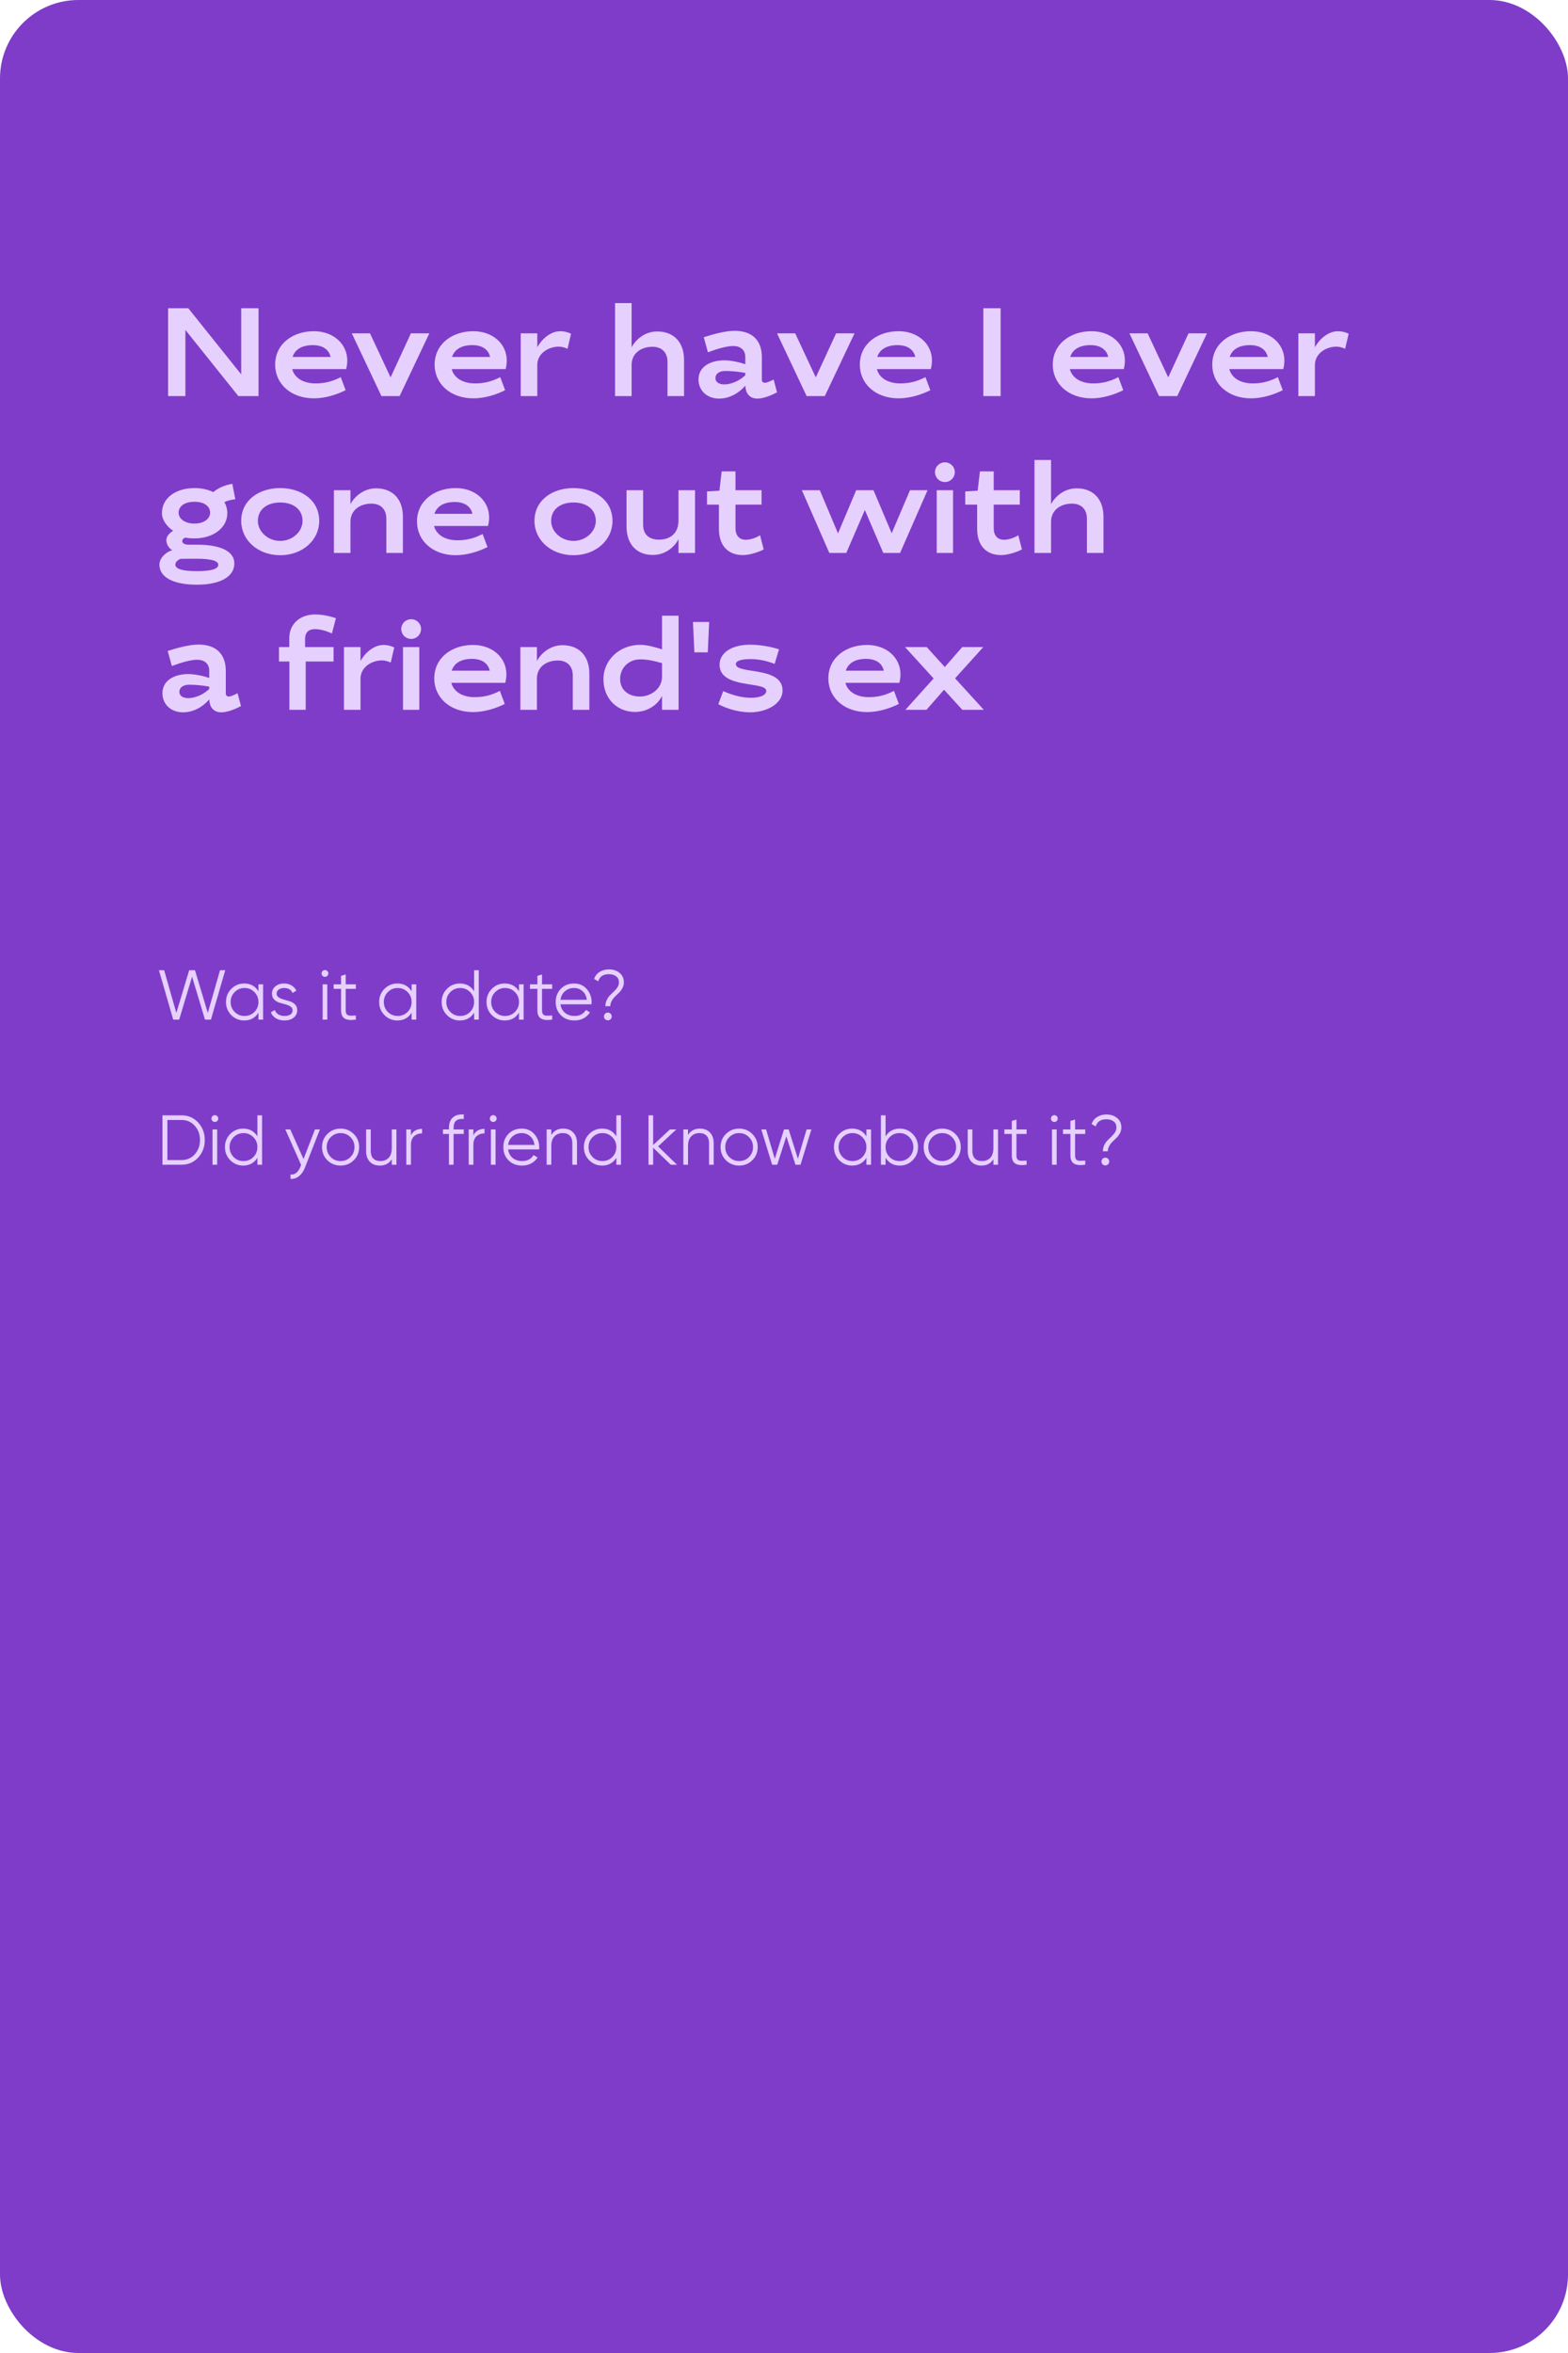 <?xml version="1.0" encoding="UTF-8"?> <svg xmlns="http://www.w3.org/2000/svg" width="400" height="600" viewBox="0 0 400 600" fill="none"> <rect width="400" height="600" rx="20" fill="#7F3CC9"></rect> <path d="M47.296 84.136L60.8 101H65.952V78.6H61.536V95.464L48.032 78.6H42.88V101H47.296V84.136ZM80.492 97.768C77.484 97.768 75.148 96.456 74.54 94.12H88.3C88.492 93.384 88.588 92.648 88.588 91.944C88.588 87.624 84.94 84.456 80.076 84.456C74.732 84.456 70.188 87.656 70.188 93C70.188 97.8 74.124 101.576 80.076 101.576C83.02 101.576 86.028 100.584 88.172 99.496L86.924 96.168C84.652 97.352 82.668 97.768 80.492 97.768ZM79.82 88.008C82.316 88.008 83.916 89.128 84.332 91.016H74.636C75.276 89.064 77.068 88.008 79.82 88.008ZM94.39 85H89.75L97.302 101H101.942L109.526 85H104.822L99.638 96.232L94.39 85ZM121.179 97.768C118.171 97.768 115.835 96.456 115.227 94.12H128.987C129.179 93.384 129.275 92.648 129.275 91.944C129.275 87.624 125.627 84.456 120.763 84.456C115.419 84.456 110.875 87.656 110.875 93C110.875 97.8 114.811 101.576 120.763 101.576C123.707 101.576 126.715 100.584 128.859 99.496L127.611 96.168C125.339 97.352 123.355 97.768 121.179 97.768ZM120.507 88.008C123.003 88.008 124.603 89.128 125.019 91.016H115.323C115.963 89.064 117.755 88.008 120.507 88.008ZM142.982 84.456C140.198 84.456 137.99 86.824 137.062 88.552V85H132.838V101H137.062V93.064C137.062 90.12 139.91 88.392 142.566 88.392C143.174 88.392 144.006 88.584 144.774 88.936L145.67 85.096C144.87 84.712 143.878 84.456 142.982 84.456ZM166.436 88.424C168.964 88.424 170.276 89.992 170.276 92.264V101H174.5V91.752C174.5 87.4 172.004 84.52 167.652 84.52C164.612 84.52 162.244 86.472 161.124 88.552V77.288H156.9V101H161.124V93.064C161.124 89.896 163.78 88.424 166.436 88.424ZM184.75 91.88C181.454 91.88 178.19 93.352 178.19 96.776C178.19 99.656 180.43 101.64 183.438 101.64C186.158 101.64 188.59 100.168 190.126 98.344C190.19 100.136 191.086 101.64 193.23 101.64C194.542 101.64 196.462 101 198.222 100.04L197.358 96.776C196.43 97.256 195.598 97.608 195.118 97.608C194.67 97.608 194.35 97.32 194.35 96.84V91.08C194.35 86.696 191.79 84.36 187.406 84.36C184.878 84.36 181.518 85.352 179.534 85.992L180.59 89.832C182.926 88.968 185.358 88.232 187.022 88.232C189.038 88.232 190.126 89.352 190.126 91.016V92.872C188.75 92.392 186.478 91.88 184.75 91.88ZM184.814 98.024C183.47 98.024 182.51 97.48 182.51 96.424C182.51 95.272 183.566 94.6 184.974 94.6C186.51 94.6 188.366 94.76 190.126 95.08V95.688C188.622 97.16 186.414 98.024 184.814 98.024ZM202.859 85H198.219L205.771 101H210.411L217.995 85H213.291L208.107 96.232L202.859 85ZM229.648 97.768C226.64 97.768 224.304 96.456 223.696 94.12H237.456C237.648 93.384 237.744 92.648 237.744 91.944C237.744 87.624 234.096 84.456 229.232 84.456C223.888 84.456 219.344 87.656 219.344 93C219.344 97.8 223.28 101.576 229.232 101.576C232.176 101.576 235.184 100.584 237.328 99.496L236.08 96.168C233.808 97.352 231.824 97.768 229.648 97.768ZM228.976 88.008C231.472 88.008 233.072 89.128 233.488 91.016H223.792C224.432 89.064 226.224 88.008 228.976 88.008ZM255.265 78.6H250.849V101H255.265V78.6ZM278.867 97.768C275.859 97.768 273.523 96.456 272.915 94.12H286.675C286.867 93.384 286.963 92.648 286.963 91.944C286.963 87.624 283.315 84.456 278.451 84.456C273.107 84.456 268.563 87.656 268.563 93C268.563 97.8 272.499 101.576 278.451 101.576C281.395 101.576 284.403 100.584 286.547 99.496L285.299 96.168C283.027 97.352 281.043 97.768 278.867 97.768ZM278.195 88.008C280.691 88.008 282.291 89.128 282.707 91.016H273.011C273.651 89.064 275.443 88.008 278.195 88.008ZM292.765 85H288.125L295.677 101H300.317L307.901 85H303.197L298.013 96.232L292.765 85ZM319.554 97.768C316.546 97.768 314.21 96.456 313.602 94.12H327.362C327.554 93.384 327.65 92.648 327.65 91.944C327.65 87.624 324.002 84.456 319.138 84.456C313.794 84.456 309.25 87.656 309.25 93C309.25 97.8 313.186 101.576 319.138 101.576C322.082 101.576 325.09 100.584 327.234 99.496L325.986 96.168C323.714 97.352 321.73 97.768 319.554 97.768ZM318.882 88.008C321.378 88.008 322.978 89.128 323.394 91.016H313.698C314.338 89.064 316.13 88.008 318.882 88.008ZM341.357 84.456C338.573 84.456 336.365 86.824 335.437 88.552V85H331.213V101H335.437V93.064C335.437 90.12 338.285 88.392 340.941 88.392C341.549 88.392 342.381 88.584 343.149 88.936L344.045 85.096C343.245 84.712 342.253 84.456 341.357 84.456ZM48.096 138.888C47.04 138.888 46.496 138.504 46.496 137.96C46.496 137.512 46.912 137.192 47.296 137.096C48.032 137.224 48.832 137.288 49.632 137.288C54.464 137.288 57.984 134.536 57.984 130.888C57.984 129.8 57.696 128.84 57.248 128.04C58.016 127.656 58.912 127.432 60.032 127.304L59.264 123.368C57.216 123.72 55.616 124.488 54.4 125.48C53.024 124.808 51.36 124.456 49.632 124.456C45.248 124.456 41.312 126.664 41.312 130.888C41.312 132.616 42.688 134.376 44.16 135.336C43.36 135.848 42.432 136.68 42.432 137.736C42.432 138.76 43.104 139.88 43.968 140.296C42.368 140.712 40.672 142.28 40.672 143.976C40.672 147.336 44.448 149.096 50.272 149.096C55.744 149.096 59.776 147.304 59.776 143.656C59.776 140.328 55.744 138.888 50.272 138.888H48.096ZM49.6 127.944C51.872 127.944 53.6 128.936 53.6 130.76C53.6 132.264 52.032 133.512 49.6 133.512C47.296 133.512 45.568 132.36 45.568 130.76C45.568 128.936 47.296 127.944 49.6 127.944ZM50.208 142.472C53.504 142.472 55.68 142.92 55.68 144.008C55.68 145.192 53.504 145.64 50.208 145.64C46.688 145.64 44.736 145.128 44.736 143.976C44.736 143.336 45.344 142.792 46.048 142.504C46.592 142.472 49.568 142.472 50.208 142.472ZM71.484 124.456C66.139 124.456 61.532 127.496 61.532 132.84C61.532 137.64 65.692 141.576 71.484 141.576C77.275 141.576 81.436 137.64 81.436 132.84C81.436 127.496 76.828 124.456 71.484 124.456ZM71.484 128.136C74.811 128.136 77.18 129.864 77.18 132.84C77.18 135.528 74.651 137.928 71.484 137.928C68.316 137.928 65.787 135.528 65.787 132.84C65.787 129.864 68.156 128.136 71.484 128.136ZM94.717 128.424C97.245 128.424 98.557 129.992 98.557 132.264V141H102.781V131.752C102.781 127.4 100.285 124.52 95.933 124.52C92.893 124.52 90.525 126.472 89.405 128.552V125H85.181V141H89.405V133.064C89.405 129.896 92.061 128.424 94.717 128.424ZM116.679 137.768C113.671 137.768 111.335 136.456 110.727 134.12H124.487C124.679 133.384 124.775 132.648 124.775 131.944C124.775 127.624 121.127 124.456 116.263 124.456C110.919 124.456 106.375 127.656 106.375 133C106.375 137.8 110.311 141.576 116.263 141.576C119.207 141.576 122.215 140.584 124.359 139.496L123.111 136.168C120.839 137.352 118.855 137.768 116.679 137.768ZM116.007 128.008C118.503 128.008 120.103 129.128 120.519 131.016H110.823C111.463 129.064 113.255 128.008 116.007 128.008ZM146.296 124.456C140.952 124.456 136.344 127.496 136.344 132.84C136.344 137.64 140.504 141.576 146.296 141.576C152.088 141.576 156.248 137.64 156.248 132.84C156.248 127.496 151.64 124.456 146.296 124.456ZM146.296 128.136C149.624 128.136 151.992 129.864 151.992 132.84C151.992 135.528 149.464 137.928 146.296 137.928C143.128 137.928 140.6 135.528 140.6 132.84C140.6 129.864 142.968 128.136 146.296 128.136ZM166.554 141.512C169.466 141.512 171.93 139.752 173.082 137.48V141H177.306V125H173.082V132.744C173.082 136.136 170.81 137.608 168.122 137.608C165.594 137.608 164.058 136.328 164.058 133.736V125H159.834V134.28C159.834 138.632 162.266 141.512 166.554 141.512ZM180.359 128.68H183.399V134.888C183.399 138.92 185.543 141.544 189.511 141.544C191.207 141.544 193.479 140.808 194.823 140.104L193.895 136.488C192.871 137.128 191.463 137.64 190.215 137.64C188.551 137.64 187.623 136.456 187.623 134.728V128.68H194.279V125H187.623V120.2H184.103L183.527 125.128L180.359 125.32V128.68ZM225.328 141H229.616L236.624 125H232.144L227.472 135.976L222.832 125H218.416L213.776 136.008L209.136 125H204.559L211.568 141H215.888L220.624 130.056L225.328 141ZM243.124 125H238.964V141H243.124V125ZM238.516 120.392C238.516 121.8 239.636 122.92 241.044 122.92C242.452 122.92 243.572 121.8 243.572 120.392C243.572 119.016 242.452 117.896 241.044 117.896C239.636 117.896 238.516 119.016 238.516 120.392ZM246.234 128.68H249.274V134.888C249.274 138.92 251.418 141.544 255.386 141.544C257.082 141.544 259.354 140.808 260.698 140.104L259.77 136.488C258.746 137.128 257.338 137.64 256.09 137.64C254.426 137.64 253.498 136.456 253.498 134.728V128.68H260.154V125H253.498V120.2H249.978L249.402 125.128L246.234 125.32V128.68ZM273.436 128.424C275.964 128.424 277.276 129.992 277.276 132.264V141H281.5V131.752C281.5 127.4 279.004 124.52 274.652 124.52C271.612 124.52 269.244 126.472 268.124 128.552V117.288H263.9V141H268.124V133.064C268.124 129.896 270.78 128.424 273.436 128.424ZM48 171.88C44.704 171.88 41.44 173.352 41.44 176.776C41.44 179.656 43.68 181.64 46.688 181.64C49.408 181.64 51.84 180.168 53.376 178.344C53.44 180.136 54.336 181.64 56.48 181.64C57.792 181.64 59.712 181 61.472 180.04L60.608 176.776C59.68 177.256 58.848 177.608 58.368 177.608C57.92 177.608 57.6 177.32 57.6 176.84V171.08C57.6 166.696 55.04 164.36 50.656 164.36C48.128 164.36 44.768 165.352 42.784 165.992L43.84 169.832C46.176 168.968 48.608 168.232 50.272 168.232C52.288 168.232 53.376 169.352 53.376 171.016V172.872C52 172.392 49.728 171.88 48 171.88ZM48.064 178.024C46.72 178.024 45.76 177.48 45.76 176.424C45.76 175.272 46.816 174.6 48.224 174.6C49.76 174.6 51.616 174.76 53.376 175.08V175.688C51.872 177.16 49.664 178.024 48.064 178.024ZM80.323 160.424C81.699 160.424 83.203 160.872 84.675 161.512L85.699 157.64C84.195 157.128 82.275 156.68 80.451 156.68C76.515 156.68 73.795 159.08 73.795 162.76V165H71.171V168.68H73.827V181H77.987V168.68H85.091V165H77.827V162.952C77.827 161.224 78.787 160.424 80.323 160.424ZM97.888 164.456C95.104 164.456 92.896 166.824 91.968 168.552V165H87.744V181H91.968V173.064C91.968 170.12 94.816 168.392 97.472 168.392C98.08 168.392 98.912 168.584 99.68 168.936L100.576 165.096C99.776 164.712 98.784 164.456 97.888 164.456ZM106.968 165H102.808V181H106.968V165ZM102.36 160.392C102.36 161.8 103.48 162.92 104.888 162.92C106.296 162.92 107.416 161.8 107.416 160.392C107.416 159.016 106.296 157.896 104.888 157.896C103.48 157.896 102.36 159.016 102.36 160.392ZM121.086 177.768C118.078 177.768 115.742 176.456 115.134 174.12H128.894C129.086 173.384 129.182 172.648 129.182 171.944C129.182 167.624 125.534 164.456 120.67 164.456C115.326 164.456 110.782 167.656 110.782 173C110.782 177.8 114.718 181.576 120.67 181.576C123.614 181.576 126.622 180.584 128.766 179.496L127.517 176.168C125.246 177.352 123.262 177.768 121.086 177.768ZM120.414 168.008C122.91 168.008 124.51 169.128 124.926 171.016H115.23C115.87 169.064 117.661 168.008 120.414 168.008ZM142.28 168.424C144.808 168.424 146.12 169.992 146.12 172.264V181H150.344V171.752C150.344 167.4 147.848 164.52 143.496 164.52C140.456 164.52 138.088 166.472 136.968 168.552V165H132.744V181H136.968V173.064C136.968 169.896 139.624 168.424 142.28 168.424ZM162.002 181.544C165.266 181.544 167.826 179.656 168.882 177.448V181H173.106V157H168.882V165.576C167.282 165.064 165.074 164.424 163.346 164.424C157.97 164.424 153.938 168.36 153.938 173.16C153.938 178.344 157.618 181.544 162.002 181.544ZM163.25 177.608C160.402 177.608 158.194 176.008 158.194 173.128C158.194 170.312 160.402 168.136 163.282 168.136C165.234 168.136 167.026 168.552 168.882 169.096V172.552C168.882 175.624 166.066 177.608 163.25 177.608ZM177.132 166.344H180.556L180.908 158.6H176.78L177.132 166.344ZM198.732 165.576C196.844 164.936 193.868 164.392 191.34 164.392C186.796 164.392 183.564 166.376 183.564 169.512C183.564 175.752 195.468 173.64 195.468 176.168C195.468 177.288 193.868 177.928 191.564 177.928C189.1 177.928 186.604 177.16 184.492 176.232L183.243 179.56C185.42 180.712 188.396 181.64 191.404 181.64C195.308 181.64 199.628 179.624 199.628 176.04C199.628 169.8 187.724 172.008 187.724 169.352C187.724 168.392 189.388 168.072 191.5 168.072C193.548 168.072 195.532 168.488 197.612 169.288L198.732 165.576ZM221.617 177.768C218.609 177.768 216.273 176.456 215.665 174.12H229.425C229.617 173.384 229.713 172.648 229.713 171.944C229.713 167.624 226.065 164.456 221.201 164.456C215.857 164.456 211.313 167.656 211.313 173C211.313 177.8 215.249 181.576 221.201 181.576C224.145 181.576 227.153 180.584 229.297 179.496L228.049 176.168C225.777 177.352 223.793 177.768 221.617 177.768ZM220.945 168.008C223.441 168.008 225.041 169.128 225.457 171.016H215.761C216.401 169.064 218.193 168.008 220.945 168.008ZM230.971 181H236.347L240.827 175.88L245.499 181H250.971L243.643 172.968L250.843 165H245.467L241.019 170.088L236.411 165H230.875L238.171 173L230.971 181Z" fill="#E6D0FE"></path> <path d="M44.194 260L40.54 247.4H41.872L44.986 258.29L48.262 247.4H49.738L53.014 258.29L56.128 247.4H57.46L53.806 260H52.294L49 249.056L45.706 260H44.194ZM65.928 251H67.116V260H65.928V258.236C65.1 259.556 63.888 260.216 62.292 260.216C61.008 260.216 59.91 259.76 58.998 258.848C58.098 257.936 57.648 256.82 57.648 255.5C57.648 254.18 58.098 253.064 58.998 252.152C59.91 251.24 61.008 250.784 62.292 250.784C63.888 250.784 65.1 251.444 65.928 252.764V251ZM59.862 258.038C60.546 258.722 61.386 259.064 62.382 259.064C63.378 259.064 64.218 258.722 64.902 258.038C65.586 257.342 65.928 256.496 65.928 255.5C65.928 254.504 65.586 253.664 64.902 252.98C64.218 252.284 63.378 251.936 62.382 251.936C61.386 251.936 60.546 252.284 59.862 252.98C59.178 253.664 58.836 254.504 58.836 255.5C58.836 256.496 59.178 257.342 59.862 258.038ZM70.567 253.358C70.567 253.766 70.747 254.09 71.107 254.33C71.467 254.57 71.905 254.756 72.421 254.888C72.937 255.02 73.453 255.17 73.969 255.338C74.485 255.494 74.923 255.764 75.283 256.148C75.643 256.52 75.823 257.012 75.823 257.624C75.823 258.392 75.517 259.016 74.905 259.496C74.305 259.976 73.525 260.216 72.565 260.216C71.701 260.216 70.963 260.024 70.351 259.64C69.751 259.256 69.331 258.758 69.091 258.146L70.099 257.552C70.267 258.02 70.567 258.392 70.999 258.668C71.443 258.932 71.965 259.064 72.565 259.064C73.153 259.064 73.645 258.95 74.041 258.722C74.437 258.482 74.635 258.116 74.635 257.624C74.635 257.216 74.455 256.892 74.095 256.652C73.735 256.412 73.297 256.226 72.781 256.094C72.265 255.962 71.749 255.818 71.233 255.662C70.717 255.494 70.279 255.224 69.919 254.852C69.559 254.468 69.379 253.97 69.379 253.358C69.379 252.626 69.667 252.014 70.243 251.522C70.831 251.03 71.569 250.784 72.457 250.784C73.189 250.784 73.831 250.952 74.383 251.288C74.935 251.612 75.343 252.056 75.607 252.62L74.617 253.196C74.269 252.356 73.549 251.936 72.457 251.936C71.941 251.936 71.497 252.062 71.125 252.314C70.753 252.554 70.567 252.902 70.567 253.358ZM83.511 248.84C83.343 249.008 83.139 249.092 82.899 249.092C82.659 249.092 82.455 249.008 82.287 248.84C82.119 248.672 82.035 248.468 82.035 248.228C82.035 247.988 82.119 247.784 82.287 247.616C82.455 247.448 82.659 247.364 82.899 247.364C83.139 247.364 83.343 247.448 83.511 247.616C83.679 247.784 83.763 247.988 83.763 248.228C83.763 248.468 83.679 248.672 83.511 248.84ZM82.305 260V251H83.493V260H82.305ZM90.784 252.152H88.192V257.606C88.192 258.098 88.288 258.452 88.48 258.668C88.672 258.872 88.96 258.98 89.344 258.992C89.728 258.992 90.208 258.98 90.784 258.956V260C89.524 260.192 88.576 260.102 87.94 259.73C87.316 259.358 87.004 258.65 87.004 257.606V252.152H85.114V251H87.004V248.84L88.192 248.48V251H90.784V252.152ZM105.004 251H106.192V260H105.004V258.236C104.176 259.556 102.964 260.216 101.368 260.216C100.084 260.216 98.986 259.76 98.074 258.848C97.174 257.936 96.724 256.82 96.724 255.5C96.724 254.18 97.174 253.064 98.074 252.152C98.986 251.24 100.084 250.784 101.368 250.784C102.964 250.784 104.176 251.444 105.004 252.764V251ZM98.938 258.038C99.622 258.722 100.462 259.064 101.458 259.064C102.454 259.064 103.294 258.722 103.978 258.038C104.662 257.342 105.004 256.496 105.004 255.5C105.004 254.504 104.662 253.664 103.978 252.98C103.294 252.284 102.454 251.936 101.458 251.936C100.462 251.936 99.622 252.284 98.938 252.98C98.254 253.664 97.912 254.504 97.912 255.5C97.912 256.496 98.254 257.342 98.938 258.038ZM120.947 247.4H122.135V260H120.947V258.236C120.119 259.556 118.907 260.216 117.311 260.216C116.027 260.216 114.929 259.76 114.017 258.848C113.117 257.936 112.667 256.82 112.667 255.5C112.667 254.18 113.117 253.064 114.017 252.152C114.929 251.24 116.027 250.784 117.311 250.784C118.907 250.784 120.119 251.444 120.947 252.764V247.4ZM114.881 258.038C115.565 258.722 116.405 259.064 117.401 259.064C118.397 259.064 119.237 258.722 119.921 258.038C120.605 257.342 120.947 256.496 120.947 255.5C120.947 254.504 120.605 253.664 119.921 252.98C119.237 252.284 118.397 251.936 117.401 251.936C116.405 251.936 115.565 252.284 114.881 252.98C114.197 253.664 113.855 254.504 113.855 255.5C113.855 256.496 114.197 257.342 114.881 258.038ZM132.391 251H133.579V260H132.391V258.236C131.563 259.556 130.351 260.216 128.755 260.216C127.471 260.216 126.373 259.76 125.461 258.848C124.561 257.936 124.111 256.82 124.111 255.5C124.111 254.18 124.561 253.064 125.461 252.152C126.373 251.24 127.471 250.784 128.755 250.784C130.351 250.784 131.563 251.444 132.391 252.764V251ZM126.325 258.038C127.009 258.722 127.849 259.064 128.845 259.064C129.841 259.064 130.681 258.722 131.365 258.038C132.049 257.342 132.391 256.496 132.391 255.5C132.391 254.504 132.049 253.664 131.365 252.98C130.681 252.284 129.841 251.936 128.845 251.936C127.849 251.936 127.009 252.284 126.325 252.98C125.641 253.664 125.299 254.504 125.299 255.5C125.299 256.496 125.641 257.342 126.325 258.038ZM140.864 252.152H138.272V257.606C138.272 258.098 138.368 258.452 138.56 258.668C138.752 258.872 139.04 258.98 139.424 258.992C139.808 258.992 140.288 258.98 140.864 258.956V260C139.604 260.192 138.656 260.102 138.02 259.73C137.396 259.358 137.084 258.65 137.084 257.606V252.152H135.194V251H137.084V248.84L138.272 248.48V251H140.864V252.152ZM146.457 250.784C147.789 250.784 148.863 251.258 149.679 252.206C150.507 253.142 150.921 254.252 150.921 255.536C150.921 255.668 150.909 255.854 150.885 256.094H142.983C143.103 257.006 143.487 257.732 144.135 258.272C144.795 258.8 145.605 259.064 146.565 259.064C147.249 259.064 147.837 258.926 148.329 258.65C148.833 258.362 149.211 257.99 149.463 257.534L150.507 258.146C150.111 258.782 149.571 259.286 148.887 259.658C148.203 260.03 147.423 260.216 146.547 260.216C145.131 260.216 143.979 259.772 143.091 258.884C142.203 257.996 141.759 256.868 141.759 255.5C141.759 254.156 142.197 253.034 143.073 252.134C143.949 251.234 145.077 250.784 146.457 250.784ZM146.457 251.936C145.521 251.936 144.735 252.218 144.099 252.782C143.475 253.334 143.103 254.054 142.983 254.942H149.697C149.577 253.994 149.211 253.256 148.599 252.728C147.987 252.2 147.273 251.936 146.457 251.936ZM154.434 256.58C154.434 255.992 154.554 255.458 154.794 254.978C155.034 254.486 155.322 254.072 155.658 253.736C155.994 253.4 156.33 253.076 156.666 252.764C157.002 252.452 157.29 252.11 157.53 251.738C157.77 251.354 157.89 250.946 157.89 250.514C157.89 249.818 157.65 249.296 157.17 248.948C156.702 248.588 156.096 248.408 155.352 248.408C153.876 248.408 152.964 249.014 152.616 250.226L151.554 249.632C151.83 248.828 152.31 248.222 152.994 247.814C153.69 247.394 154.476 247.184 155.352 247.184C156.408 247.184 157.302 247.478 158.034 248.066C158.778 248.642 159.15 249.458 159.15 250.514C159.15 251.03 159.03 251.51 158.79 251.954C158.55 252.398 158.262 252.788 157.926 253.124C157.59 253.448 157.254 253.772 156.918 254.096C156.582 254.42 156.294 254.798 156.054 255.23C155.814 255.65 155.694 256.1 155.694 256.58H154.434ZM155.766 259.892C155.574 260.084 155.34 260.18 155.064 260.18C154.788 260.18 154.554 260.084 154.362 259.892C154.17 259.7 154.074 259.466 154.074 259.19C154.074 258.914 154.17 258.68 154.362 258.488C154.554 258.296 154.788 258.2 155.064 258.2C155.34 258.2 155.574 258.296 155.766 258.488C155.958 258.68 156.054 258.914 156.054 259.19C156.054 259.466 155.958 259.7 155.766 259.892Z" fill="#E6D0FE"></path> <path d="M46.3 284.4C48.016 284.4 49.432 285.012 50.548 286.236C51.676 287.448 52.24 288.936 52.24 290.7C52.24 292.464 51.676 293.958 50.548 295.182C49.432 296.394 48.016 297 46.3 297H41.44V284.4H46.3ZM46.3 295.812C47.68 295.812 48.808 295.32 49.684 294.336C50.572 293.352 51.016 292.14 51.016 290.7C51.016 289.26 50.572 288.048 49.684 287.064C48.808 286.08 47.68 285.588 46.3 285.588H42.7V295.812H46.3ZM55.421 285.84C55.253 286.008 55.049 286.092 54.809 286.092C54.569 286.092 54.365 286.008 54.197 285.84C54.029 285.672 53.945 285.468 53.945 285.228C53.945 284.988 54.029 284.784 54.197 284.616C54.365 284.448 54.569 284.364 54.809 284.364C55.049 284.364 55.253 284.448 55.421 284.616C55.589 284.784 55.673 284.988 55.673 285.228C55.673 285.468 55.589 285.672 55.421 285.84ZM54.215 297V288H55.403V297H54.215ZM65.664 284.4H66.852V297H65.664V295.236C64.836 296.556 63.624 297.216 62.028 297.216C60.744 297.216 59.646 296.76 58.734 295.848C57.834 294.936 57.384 293.82 57.384 292.5C57.384 291.18 57.834 290.064 58.734 289.152C59.646 288.24 60.744 287.784 62.028 287.784C63.624 287.784 64.836 288.444 65.664 289.764V284.4ZM59.598 295.038C60.282 295.722 61.122 296.064 62.118 296.064C63.114 296.064 63.954 295.722 64.638 295.038C65.322 294.342 65.664 293.496 65.664 292.5C65.664 291.504 65.322 290.664 64.638 289.98C63.954 289.284 63.114 288.936 62.118 288.936C61.122 288.936 60.282 289.284 59.598 289.98C58.914 290.664 58.572 291.504 58.572 292.5C58.572 293.496 58.914 294.342 59.598 295.038ZM80.347 288H81.607L77.755 297.828C77.407 298.716 76.909 299.412 76.261 299.916C75.625 300.432 74.911 300.66 74.119 300.6V299.484C75.199 299.604 76.021 298.98 76.585 297.612L76.819 297.054L72.787 288H74.047L77.431 295.542L80.347 288ZM90.234 295.866C89.322 296.766 88.206 297.216 86.886 297.216C85.566 297.216 84.444 296.766 83.52 295.866C82.608 294.954 82.152 293.832 82.152 292.5C82.152 291.168 82.608 290.052 83.52 289.152C84.444 288.24 85.566 287.784 86.886 287.784C88.206 287.784 89.322 288.24 90.234 289.152C91.158 290.052 91.62 291.168 91.62 292.5C91.62 293.832 91.158 294.954 90.234 295.866ZM84.366 295.038C85.05 295.722 85.89 296.064 86.886 296.064C87.882 296.064 88.722 295.722 89.406 295.038C90.09 294.342 90.432 293.496 90.432 292.5C90.432 291.504 90.09 290.664 89.406 289.98C88.722 289.284 87.882 288.936 86.886 288.936C85.89 288.936 85.05 289.284 84.366 289.98C83.682 290.664 83.34 291.504 83.34 292.5C83.34 293.496 83.682 294.342 84.366 295.038ZM99.944 288H101.132V297H99.944V295.596C99.272 296.676 98.264 297.216 96.92 297.216C95.828 297.216 94.964 296.886 94.328 296.226C93.704 295.554 93.392 294.654 93.392 293.526V288H94.58V293.526C94.58 294.33 94.79 294.954 95.21 295.398C95.642 295.842 96.248 296.064 97.028 296.064C97.892 296.064 98.594 295.794 99.134 295.254C99.674 294.702 99.944 293.856 99.944 292.716V288ZM104.833 289.494C105.385 288.402 106.333 287.856 107.677 287.856V289.008C106.861 289.008 106.183 289.248 105.643 289.728C105.103 290.208 104.833 290.964 104.833 291.996V297H103.645V288H104.833V289.494ZM118.305 285.336C117.429 285.264 116.775 285.414 116.343 285.786C115.923 286.158 115.713 286.776 115.713 287.64V288H118.305V289.152H115.713V297H114.525V289.152H112.995V288H114.525V287.64C114.525 286.464 114.849 285.576 115.497 284.976C116.157 284.364 117.093 284.1 118.305 284.184V285.336ZM120.759 289.494C121.311 288.402 122.259 287.856 123.603 287.856V289.008C122.787 289.008 122.109 289.248 121.569 289.728C121.029 290.208 120.759 290.964 120.759 291.996V297H119.571V288H120.759V289.494ZM126.437 285.84C126.269 286.008 126.065 286.092 125.825 286.092C125.585 286.092 125.381 286.008 125.213 285.84C125.045 285.672 124.961 285.468 124.961 285.228C124.961 284.988 125.045 284.784 125.213 284.616C125.381 284.448 125.585 284.364 125.825 284.364C126.065 284.364 126.269 284.448 126.437 284.616C126.605 284.784 126.689 284.988 126.689 285.228C126.689 285.468 126.605 285.672 126.437 285.84ZM125.231 297V288H126.419V297H125.231ZM133.098 287.784C134.43 287.784 135.504 288.258 136.32 289.206C137.148 290.142 137.562 291.252 137.562 292.536C137.562 292.668 137.55 292.854 137.526 293.094H129.624C129.744 294.006 130.128 294.732 130.776 295.272C131.436 295.8 132.246 296.064 133.206 296.064C133.89 296.064 134.478 295.926 134.97 295.65C135.474 295.362 135.852 294.99 136.104 294.534L137.148 295.146C136.752 295.782 136.212 296.286 135.528 296.658C134.844 297.03 134.064 297.216 133.188 297.216C131.772 297.216 130.62 296.772 129.732 295.884C128.844 294.996 128.4 293.868 128.4 292.5C128.4 291.156 128.838 290.034 129.714 289.134C130.59 288.234 131.718 287.784 133.098 287.784ZM133.098 288.936C132.162 288.936 131.376 289.218 130.74 289.782C130.116 290.334 129.744 291.054 129.624 291.942H136.338C136.218 290.994 135.852 290.256 135.24 289.728C134.628 289.2 133.914 288.936 133.098 288.936ZM143.663 287.784C144.755 287.784 145.613 288.12 146.237 288.792C146.873 289.452 147.191 290.346 147.191 291.474V297H146.003V291.474C146.003 290.67 145.787 290.046 145.355 289.602C144.935 289.158 144.335 288.936 143.555 288.936C142.691 288.936 141.989 289.212 141.449 289.764C140.909 290.304 140.639 291.144 140.639 292.284V297H139.451V288H140.639V289.404C141.311 288.324 142.319 287.784 143.663 287.784ZM157.229 284.4H158.417V297H157.229V295.236C156.401 296.556 155.189 297.216 153.593 297.216C152.309 297.216 151.211 296.76 150.299 295.848C149.399 294.936 148.949 293.82 148.949 292.5C148.949 291.18 149.399 290.064 150.299 289.152C151.211 288.24 152.309 287.784 153.593 287.784C155.189 287.784 156.401 288.444 157.229 289.764V284.4ZM151.163 295.038C151.847 295.722 152.687 296.064 153.683 296.064C154.679 296.064 155.519 295.722 156.203 295.038C156.887 294.342 157.229 293.496 157.229 292.5C157.229 291.504 156.887 290.664 156.203 289.98C155.519 289.284 154.679 288.936 153.683 288.936C152.687 288.936 151.847 289.284 151.163 289.98C150.479 290.664 150.137 291.504 150.137 292.5C150.137 293.496 150.479 294.342 151.163 295.038ZM172.704 297H171.12L166.62 292.662V297H165.432V284.4H166.62V291.978L170.904 288H172.524L167.88 292.32L172.704 297ZM178.538 287.784C179.63 287.784 180.488 288.12 181.112 288.792C181.748 289.452 182.066 290.346 182.066 291.474V297H180.878V291.474C180.878 290.67 180.662 290.046 180.23 289.602C179.81 289.158 179.21 288.936 178.43 288.936C177.566 288.936 176.864 289.212 176.324 289.764C175.784 290.304 175.514 291.144 175.514 292.284V297H174.326V288H175.514V289.404C176.186 288.324 177.194 287.784 178.538 287.784ZM191.906 295.866C190.994 296.766 189.878 297.216 188.558 297.216C187.238 297.216 186.116 296.766 185.192 295.866C184.28 294.954 183.824 293.832 183.824 292.5C183.824 291.168 184.28 290.052 185.192 289.152C186.116 288.24 187.238 287.784 188.558 287.784C189.878 287.784 190.994 288.24 191.906 289.152C192.83 290.052 193.292 291.168 193.292 292.5C193.292 293.832 192.83 294.954 191.906 295.866ZM186.038 295.038C186.722 295.722 187.562 296.064 188.558 296.064C189.554 296.064 190.394 295.722 191.078 295.038C191.762 294.342 192.104 293.496 192.104 292.5C192.104 291.504 191.762 290.664 191.078 289.98C190.394 289.284 189.554 288.936 188.558 288.936C187.562 288.936 186.722 289.284 186.038 289.98C185.354 290.664 185.012 291.504 185.012 292.5C185.012 293.496 185.354 294.342 186.038 295.038ZM205.764 288H206.988L204.216 297H202.92L200.598 289.746L198.276 297H196.98L194.208 288H195.432L197.646 295.47L200.004 288H201.192L203.55 295.47L205.764 288ZM221.02 288H222.208V297H221.02V295.236C220.192 296.556 218.98 297.216 217.384 297.216C216.1 297.216 215.002 296.76 214.09 295.848C213.19 294.936 212.74 293.82 212.74 292.5C212.74 291.18 213.19 290.064 214.09 289.152C215.002 288.24 216.1 287.784 217.384 287.784C218.98 287.784 220.192 288.444 221.02 289.764V288ZM214.954 295.038C215.638 295.722 216.478 296.064 217.474 296.064C218.47 296.064 219.31 295.722 219.994 295.038C220.678 294.342 221.02 293.496 221.02 292.5C221.02 291.504 220.678 290.664 219.994 289.98C219.31 289.284 218.47 288.936 217.474 288.936C216.478 288.936 215.638 289.284 214.954 289.98C214.27 290.664 213.928 291.504 213.928 292.5C213.928 293.496 214.27 294.342 214.954 295.038ZM229.547 287.784C230.831 287.784 231.923 288.24 232.823 289.152C233.735 290.064 234.191 291.18 234.191 292.5C234.191 293.82 233.735 294.936 232.823 295.848C231.923 296.76 230.831 297.216 229.547 297.216C227.951 297.216 226.739 296.556 225.911 295.236V297H224.723V284.4H225.911V289.764C226.739 288.444 227.951 287.784 229.547 287.784ZM226.937 295.038C227.621 295.722 228.461 296.064 229.457 296.064C230.453 296.064 231.293 295.722 231.977 295.038C232.661 294.342 233.003 293.496 233.003 292.5C233.003 291.504 232.661 290.664 231.977 289.98C231.293 289.284 230.453 288.936 229.457 288.936C228.461 288.936 227.621 289.284 226.937 289.98C226.253 290.664 225.911 291.504 225.911 292.5C225.911 293.496 226.253 294.342 226.937 295.038ZM243.708 295.866C242.796 296.766 241.68 297.216 240.36 297.216C239.04 297.216 237.918 296.766 236.994 295.866C236.082 294.954 235.626 293.832 235.626 292.5C235.626 291.168 236.082 290.052 236.994 289.152C237.918 288.24 239.04 287.784 240.36 287.784C241.68 287.784 242.796 288.24 243.708 289.152C244.632 290.052 245.094 291.168 245.094 292.5C245.094 293.832 244.632 294.954 243.708 295.866ZM237.84 295.038C238.524 295.722 239.364 296.064 240.36 296.064C241.356 296.064 242.196 295.722 242.88 295.038C243.564 294.342 243.906 293.496 243.906 292.5C243.906 291.504 243.564 290.664 242.88 289.98C242.196 289.284 241.356 288.936 240.36 288.936C239.364 288.936 238.524 289.284 237.84 289.98C237.156 290.664 236.814 291.504 236.814 292.5C236.814 293.496 237.156 294.342 237.84 295.038ZM253.418 288H254.606V297H253.418V295.596C252.746 296.676 251.738 297.216 250.394 297.216C249.302 297.216 248.438 296.886 247.802 296.226C247.178 295.554 246.866 294.654 246.866 293.526V288H248.054V293.526C248.054 294.33 248.264 294.954 248.684 295.398C249.116 295.842 249.722 296.064 250.502 296.064C251.366 296.064 252.068 295.794 252.608 295.254C253.148 294.702 253.418 293.856 253.418 292.716V288ZM261.889 289.152H259.297V294.606C259.297 295.098 259.393 295.452 259.585 295.668C259.777 295.872 260.065 295.98 260.449 295.992C260.833 295.992 261.313 295.98 261.889 295.956V297C260.629 297.192 259.681 297.102 259.045 296.73C258.421 296.358 258.109 295.65 258.109 294.606V289.152H256.219V288H258.109V285.84L259.297 285.48V288H261.889V289.152ZM269.575 285.84C269.407 286.008 269.203 286.092 268.963 286.092C268.723 286.092 268.519 286.008 268.351 285.84C268.183 285.672 268.099 285.468 268.099 285.228C268.099 284.988 268.183 284.784 268.351 284.616C268.519 284.448 268.723 284.364 268.963 284.364C269.203 284.364 269.407 284.448 269.575 284.616C269.743 284.784 269.827 284.988 269.827 285.228C269.827 285.468 269.743 285.672 269.575 285.84ZM268.369 297V288H269.557V297H268.369ZM276.848 289.152H274.256V294.606C274.256 295.098 274.352 295.452 274.544 295.668C274.736 295.872 275.024 295.98 275.408 295.992C275.792 295.992 276.272 295.98 276.848 295.956V297C275.588 297.192 274.64 297.102 274.004 296.73C273.38 296.358 273.068 295.65 273.068 294.606V289.152H271.178V288H273.068V285.84L274.256 285.48V288H276.848V289.152ZM281.348 293.58C281.348 292.992 281.468 292.458 281.708 291.978C281.948 291.486 282.236 291.072 282.572 290.736C282.908 290.4 283.244 290.076 283.58 289.764C283.916 289.452 284.204 289.11 284.444 288.738C284.684 288.354 284.804 287.946 284.804 287.514C284.804 286.818 284.564 286.296 284.084 285.948C283.616 285.588 283.01 285.408 282.266 285.408C280.79 285.408 279.878 286.014 279.53 287.226L278.468 286.632C278.744 285.828 279.224 285.222 279.908 284.814C280.604 284.394 281.39 284.184 282.266 284.184C283.322 284.184 284.216 284.478 284.948 285.066C285.692 285.642 286.064 286.458 286.064 287.514C286.064 288.03 285.944 288.51 285.704 288.954C285.464 289.398 285.176 289.788 284.84 290.124C284.504 290.448 284.168 290.772 283.832 291.096C283.496 291.42 283.208 291.798 282.968 292.23C282.728 292.65 282.608 293.1 282.608 293.58H281.348ZM282.68 296.892C282.488 297.084 282.254 297.18 281.978 297.18C281.702 297.18 281.468 297.084 281.276 296.892C281.084 296.7 280.988 296.466 280.988 296.19C280.988 295.914 281.084 295.68 281.276 295.488C281.468 295.296 281.702 295.2 281.978 295.2C282.254 295.2 282.488 295.296 282.68 295.488C282.872 295.68 282.968 295.914 282.968 296.19C282.968 296.466 282.872 296.7 282.68 296.892Z" fill="#E6D0FE"></path> </svg> 